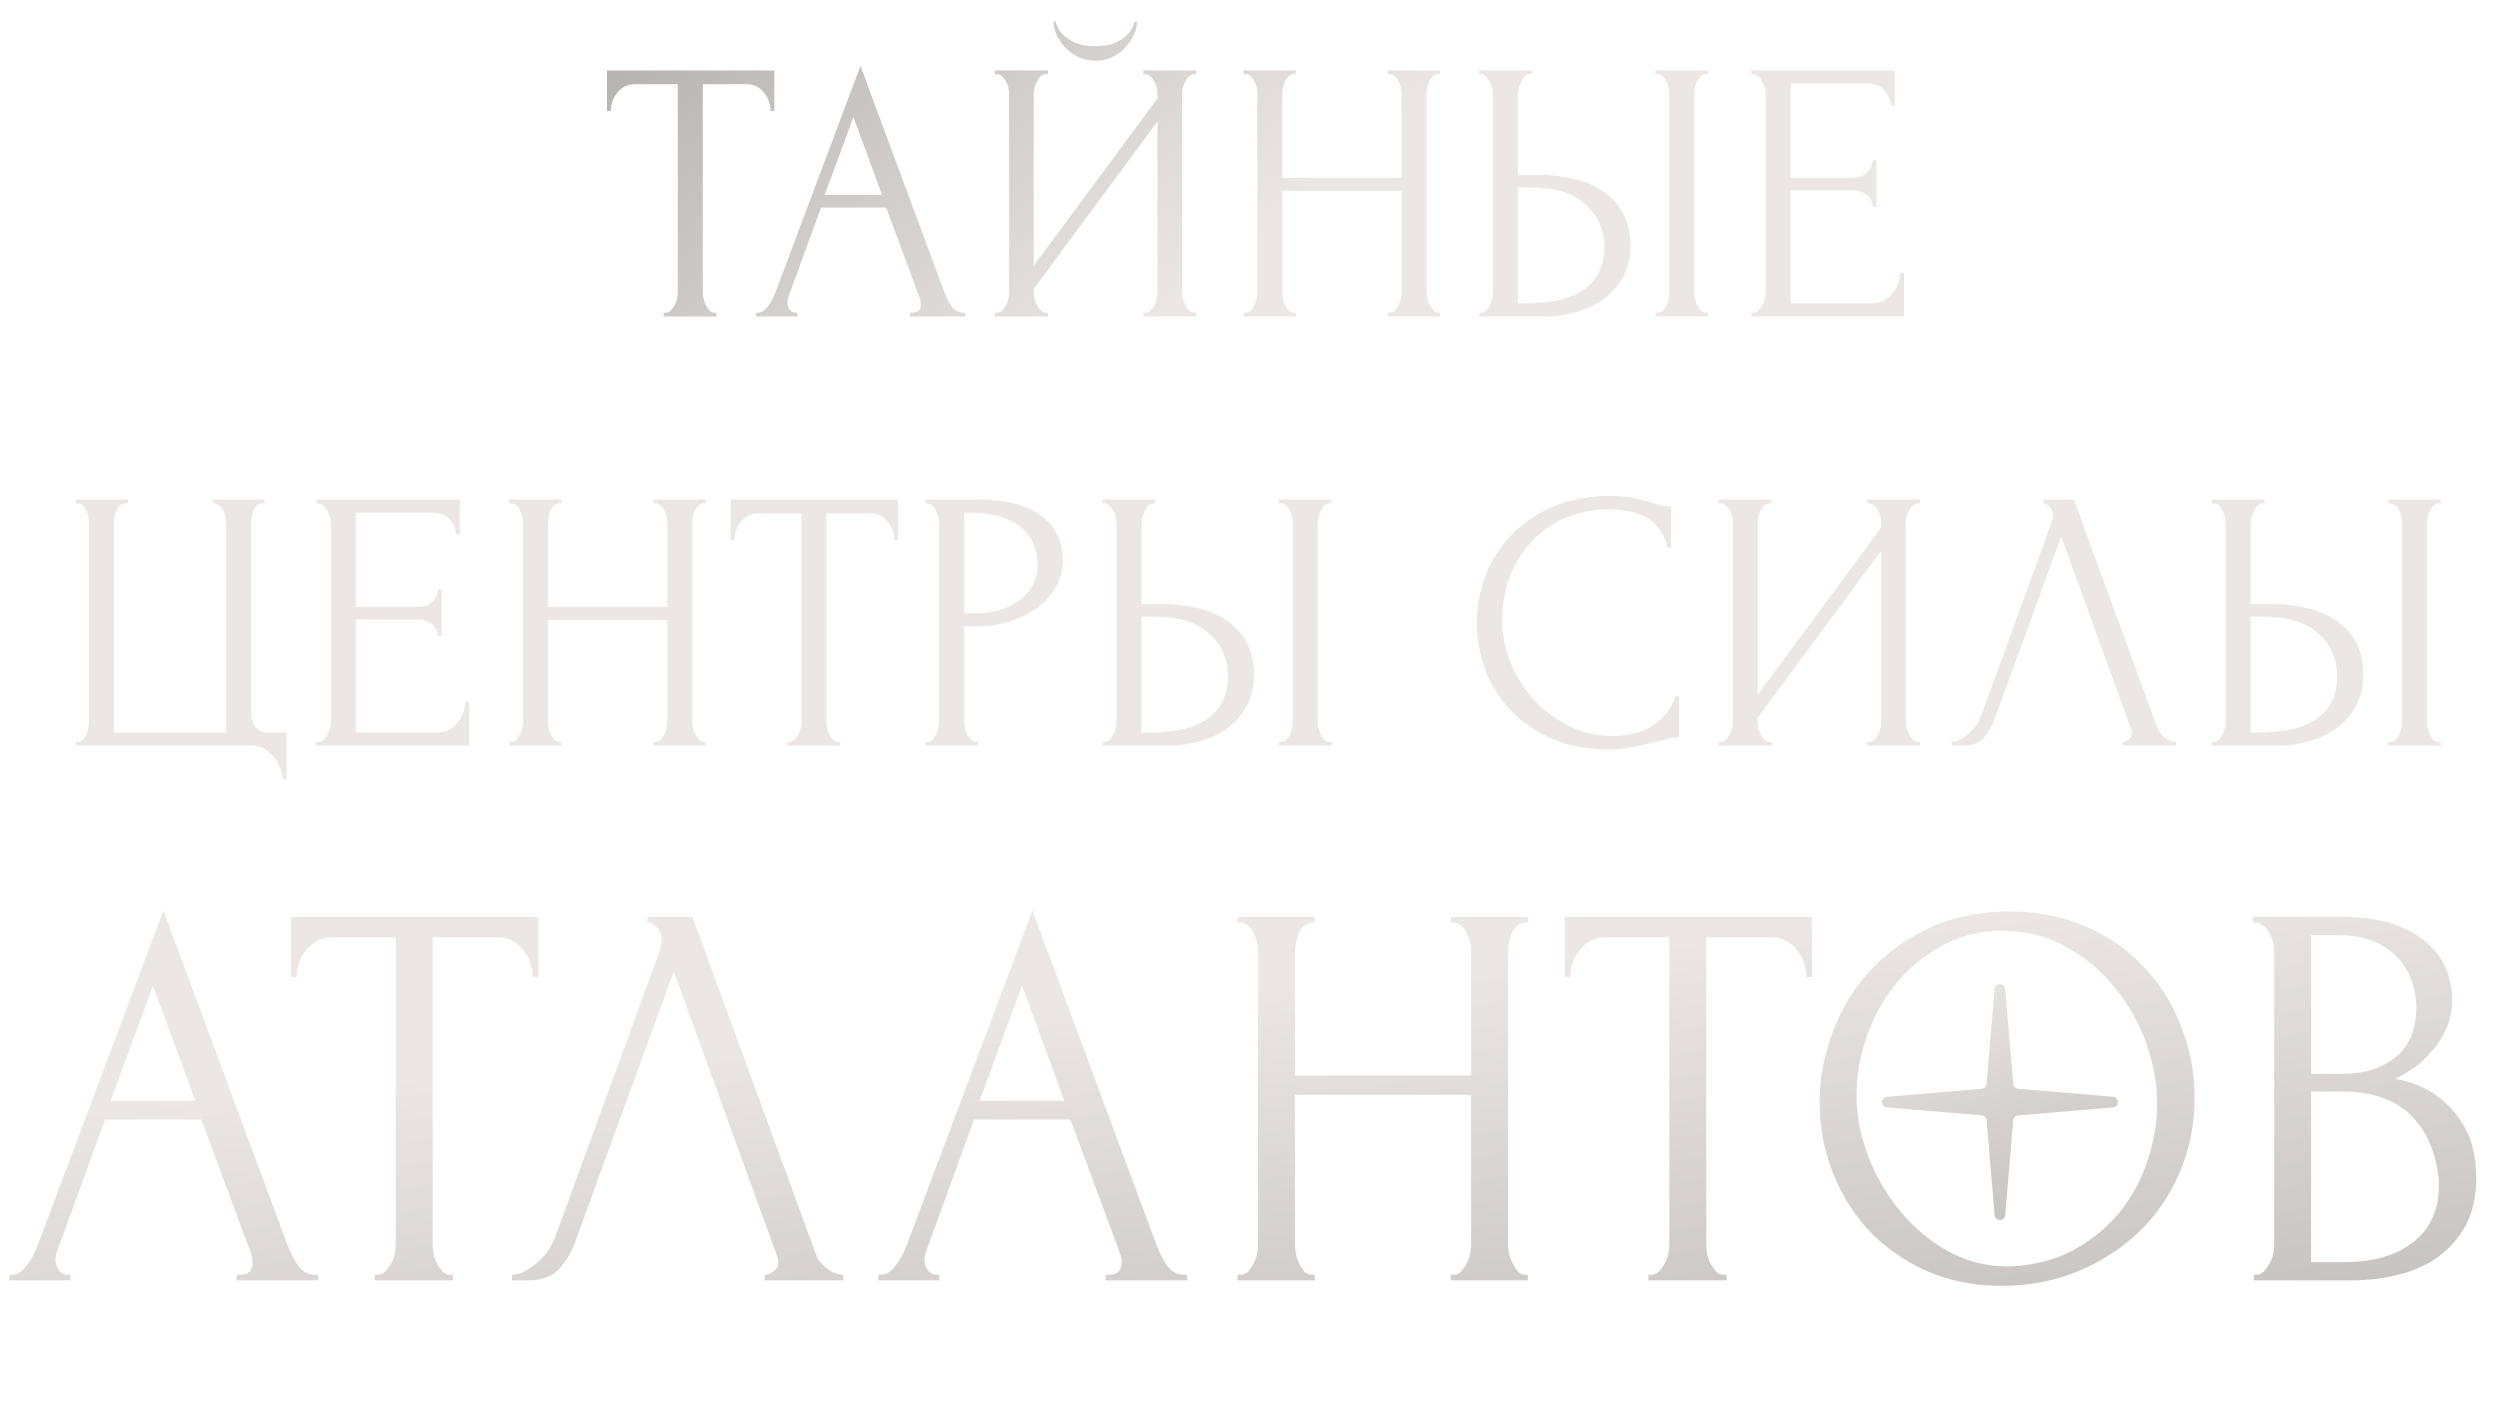 <?xml version="1.0" encoding="UTF-8"?> <svg xmlns="http://www.w3.org/2000/svg" width="395" height="225" viewBox="0 0 395 225" fill="none"> <path d="M112.926 49.411H113.22V50H104.857V49.411H105.152C105.466 49.411 105.741 49.293 105.976 49.058C106.212 48.822 106.408 48.547 106.565 48.233C106.762 47.919 106.899 47.585 106.977 47.232C107.056 46.839 107.095 46.486 107.095 46.172V13.308H100.263C99.635 13.308 99.085 13.446 98.614 13.72C98.143 13.995 97.751 14.349 97.436 14.78C97.122 15.173 96.887 15.625 96.73 16.135C96.573 16.606 96.494 17.077 96.494 17.549H95.905V11.129H122.349V17.549H121.76C121.76 17.077 121.682 16.606 121.525 16.135C121.368 15.625 121.132 15.173 120.818 14.78C120.504 14.349 120.111 13.995 119.64 13.72C119.169 13.446 118.619 13.308 117.991 13.308H111.041V46.172C111.041 46.486 111.081 46.839 111.159 47.232C111.238 47.585 111.355 47.919 111.512 48.233C111.709 48.547 111.905 48.822 112.101 49.058C112.337 49.293 112.612 49.411 112.926 49.411ZM143.787 49.411H144.082C145.024 49.411 145.495 48.979 145.495 48.115C145.495 47.801 145.436 47.468 145.318 47.114L140.018 32.803H129.711L124.587 46.879C124.469 47.193 124.411 47.487 124.411 47.762C124.411 48.272 124.548 48.685 124.823 48.999C125.098 49.274 125.392 49.411 125.706 49.411H126.001V50H119.463V49.411H119.758C120.268 49.411 120.759 49.117 121.23 48.528C121.741 47.899 122.153 47.173 122.467 46.349L135.954 10.422L149.147 45.995C149.421 46.78 149.794 47.546 150.266 48.292C150.776 49.038 151.424 49.411 152.209 49.411H152.504V50H143.787V49.411ZM130.3 30.8H139.37L134.835 18.491L130.3 30.8ZM179.645 3.414C179.645 4.081 179.488 4.768 179.174 5.475C178.86 6.182 178.408 6.849 177.819 7.477C177.27 8.106 176.583 8.616 175.758 9.009C174.973 9.401 174.089 9.598 173.108 9.598C172.166 9.598 171.282 9.421 170.458 9.068C169.672 8.675 168.985 8.184 168.396 7.595C167.807 7.006 167.336 6.339 166.983 5.593C166.629 4.847 166.453 4.12 166.453 3.414H166.806C166.845 3.649 166.963 3.983 167.159 4.415C167.395 4.847 167.748 5.279 168.22 5.711C168.691 6.143 169.319 6.516 170.104 6.83C170.889 7.144 171.871 7.301 173.049 7.301C174.266 7.301 175.248 7.144 175.994 6.83C176.779 6.516 177.407 6.143 177.878 5.711C178.35 5.279 178.683 4.847 178.88 4.415C179.076 3.983 179.213 3.649 179.292 3.414H179.645ZM180.646 49.411H180.941C181.255 49.411 181.53 49.313 181.765 49.117C182.001 48.881 182.197 48.606 182.354 48.292C182.551 47.939 182.688 47.585 182.767 47.232C182.845 46.839 182.884 46.486 182.884 46.172V19.198L163.331 45.642V46.172C163.331 46.486 163.37 46.839 163.449 47.232C163.567 47.585 163.704 47.919 163.861 48.233C164.018 48.547 164.215 48.822 164.45 49.058C164.686 49.293 164.961 49.411 165.275 49.411H165.569V50H157.206V49.411H157.501C157.815 49.411 158.09 49.313 158.325 49.117C158.561 48.881 158.757 48.606 158.914 48.292C159.11 47.939 159.248 47.585 159.326 47.232C159.405 46.839 159.444 46.486 159.444 46.172V14.78C159.444 14.506 159.405 14.192 159.326 13.838C159.248 13.485 159.11 13.151 158.914 12.837C158.757 12.523 158.561 12.268 158.325 12.071C158.09 11.836 157.815 11.718 157.501 11.718H157.206V11.129H165.569V11.718H165.098C164.823 11.757 164.568 11.895 164.332 12.13C164.136 12.366 163.959 12.641 163.802 12.955C163.645 13.23 163.528 13.544 163.449 13.897C163.37 14.211 163.331 14.506 163.331 14.78V41.99L182.884 15.546V14.78C182.884 14.506 182.845 14.192 182.767 13.838C182.688 13.485 182.551 13.151 182.354 12.837C182.197 12.523 182.001 12.268 181.765 12.071C181.53 11.836 181.255 11.718 180.941 11.718H180.646V11.129H189.01V11.718H188.715C188.401 11.718 188.126 11.836 187.891 12.071C187.655 12.268 187.459 12.523 187.302 12.837C187.145 13.151 187.007 13.485 186.889 13.838C186.811 14.192 186.772 14.506 186.772 14.78V46.172C186.772 46.486 186.811 46.82 186.889 47.173C187.007 47.526 187.145 47.88 187.302 48.233C187.459 48.547 187.655 48.822 187.891 49.058C188.126 49.293 188.401 49.411 188.715 49.411H189.01V50H180.646V49.411ZM219.268 49.411H219.563C219.837 49.411 220.093 49.313 220.328 49.117C220.564 48.881 220.76 48.606 220.917 48.292C221.113 47.939 221.251 47.585 221.329 47.232C221.408 46.839 221.447 46.486 221.447 46.172V30.152H202.601V46.172C202.601 46.486 202.64 46.839 202.718 47.232C202.797 47.585 202.915 47.919 203.072 48.233C203.229 48.547 203.406 48.822 203.602 49.058C203.837 49.293 204.112 49.411 204.426 49.411H204.721V50H196.476V49.411H196.77C197.045 49.411 197.3 49.313 197.536 49.117C197.771 48.881 197.968 48.606 198.125 48.292C198.321 47.939 198.458 47.585 198.537 47.232C198.615 46.839 198.655 46.486 198.655 46.172V14.78C198.655 14.506 198.615 14.192 198.537 13.838C198.458 13.485 198.341 13.151 198.184 12.837C198.026 12.523 197.83 12.268 197.595 12.071C197.359 11.836 197.084 11.718 196.77 11.718H196.476V11.129H204.721V11.718H204.426C204.112 11.718 203.837 11.836 203.602 12.071C203.366 12.268 203.17 12.523 203.013 12.837C202.895 13.151 202.797 13.485 202.718 13.838C202.64 14.192 202.601 14.506 202.601 14.78V28.091H221.447V14.78C221.447 14.506 221.408 14.192 221.329 13.838C221.251 13.485 221.133 13.151 220.976 12.837C220.819 12.523 220.623 12.268 220.387 12.071C220.152 11.836 219.877 11.718 219.563 11.718H219.268V11.129H227.513V11.718H227.219C226.905 11.718 226.63 11.836 226.394 12.071C226.159 12.268 225.963 12.523 225.805 12.837C225.688 13.151 225.59 13.485 225.511 13.838C225.432 14.192 225.393 14.506 225.393 14.78V46.172C225.393 46.486 225.432 46.839 225.511 47.232C225.629 47.585 225.766 47.919 225.923 48.233C226.08 48.547 226.257 48.822 226.453 49.058C226.689 49.293 226.944 49.411 227.219 49.411H227.513V50H219.268V49.411ZM233.702 49.411H233.996C234.271 49.411 234.526 49.313 234.762 49.117C234.997 48.881 235.194 48.606 235.351 48.292C235.508 47.978 235.626 47.644 235.704 47.291C235.822 46.937 235.881 46.623 235.881 46.349V14.957C235.881 14.682 235.841 14.349 235.763 13.956C235.684 13.563 235.547 13.21 235.351 12.896C235.194 12.582 234.997 12.307 234.762 12.071C234.526 11.836 234.271 11.718 233.996 11.718H233.702V11.129H242.006V11.718H241.594C241.044 11.796 240.612 12.228 240.298 13.014C239.984 13.76 239.827 14.408 239.827 14.957V27.62H243.125C244.931 27.62 246.698 27.816 248.425 28.209C250.192 28.562 251.743 29.19 253.078 30.093C254.452 30.957 255.552 32.115 256.376 33.568C257.201 34.982 257.613 36.748 257.613 38.869C257.613 40.596 257.26 42.147 256.553 43.522C255.846 44.896 254.884 46.074 253.667 47.055C252.45 47.998 250.997 48.724 249.309 49.234C247.66 49.745 245.873 50 243.949 50H233.702V49.411ZM240.71 47.939C245.265 47.939 248.524 47.153 250.487 45.583C252.489 44.012 253.49 41.853 253.49 39.104C253.49 36.317 252.489 34.039 250.487 32.273C248.524 30.506 245.618 29.622 241.77 29.622H239.827V47.939H240.71ZM261.559 11.129H269.863V11.718H269.392C269.117 11.757 268.862 11.895 268.627 12.13C268.43 12.366 268.254 12.641 268.097 12.955C267.979 13.23 267.881 13.544 267.802 13.897C267.724 14.211 267.684 14.506 267.684 14.78V46.172C267.684 46.486 267.724 46.82 267.802 47.173C267.881 47.526 267.998 47.88 268.155 48.233C268.312 48.547 268.489 48.822 268.686 49.058C268.921 49.254 269.176 49.372 269.451 49.411H269.863V50H261.559V49.411H261.854C262.168 49.411 262.443 49.313 262.678 49.117C262.914 48.881 263.11 48.606 263.267 48.292C263.424 47.939 263.542 47.585 263.62 47.232C263.699 46.839 263.738 46.486 263.738 46.172V14.78C263.738 14.506 263.699 14.192 263.62 13.838C263.542 13.485 263.424 13.151 263.267 12.837C263.11 12.523 262.914 12.268 262.678 12.071C262.443 11.836 262.168 11.718 261.854 11.718H261.559V11.129ZM276.69 49.411H276.985C277.299 49.411 277.574 49.313 277.809 49.117C278.045 48.881 278.241 48.606 278.398 48.292C278.595 47.978 278.732 47.644 278.81 47.291C278.928 46.937 278.987 46.604 278.987 46.29V14.78C278.987 14.506 278.928 14.192 278.81 13.838C278.732 13.485 278.595 13.151 278.398 12.837C278.241 12.523 278.045 12.268 277.809 12.071C277.574 11.836 277.299 11.718 276.985 11.718H276.69V11.129H299.365V16.606H298.776C298.697 15.703 298.344 14.918 297.716 14.251C297.088 13.544 296.106 13.19 294.771 13.19H282.933V28.091H292.71C293.613 28.091 294.359 27.816 294.948 27.266C295.576 26.717 295.89 26.069 295.89 25.323H296.479V32.685H295.89C295.89 31.978 295.596 31.369 295.007 30.859C294.418 30.349 293.652 30.093 292.71 30.093H282.933V47.939H295.831C296.577 47.939 297.225 47.762 297.775 47.409C298.324 47.055 298.776 46.643 299.129 46.172C299.522 45.661 299.797 45.131 299.954 44.582C300.15 43.993 300.248 43.502 300.248 43.109H300.837V50H276.69V49.411Z" fill="url(#paint0_linear_616_326)"></path> <path d="M11.941 117.22H12.236C12.589 117.22 12.883 117.102 13.119 116.867C13.355 116.631 13.531 116.356 13.649 116.042C13.806 115.728 13.904 115.394 13.944 115.041C14.022 114.648 14.061 114.295 14.061 113.981V82.766C14.061 82.491 14.022 82.158 13.944 81.765C13.904 81.372 13.806 81.019 13.649 80.705C13.531 80.391 13.355 80.116 13.119 79.88C12.883 79.645 12.589 79.527 12.236 79.527H11.941V78.938H20.245V79.527H19.657C19.342 79.566 19.067 79.704 18.832 79.939C18.636 80.175 18.479 80.45 18.361 80.764C18.243 81.078 18.145 81.431 18.066 81.824C18.027 82.177 18.007 82.491 18.007 82.766V115.748H35.735V82.766C35.735 82.491 35.696 82.177 35.617 81.824C35.578 81.431 35.48 81.078 35.323 80.764C35.205 80.45 35.028 80.175 34.793 79.939C34.557 79.704 34.282 79.566 33.968 79.527H33.615V78.938H41.801V79.527H41.271C40.957 79.566 40.702 79.704 40.505 79.939C40.309 80.175 40.152 80.45 40.034 80.764C39.916 81.078 39.818 81.431 39.74 81.824C39.7 82.177 39.681 82.491 39.681 82.766V112.567C39.681 113.353 39.877 114.079 40.27 114.747C40.702 115.414 41.389 115.748 42.331 115.748H45.276V123.11H44.687C44.648 122.599 44.51 122.03 44.275 121.402C44.078 120.813 43.764 120.243 43.332 119.694C42.94 119.183 42.429 118.732 41.801 118.339C41.212 117.986 40.505 117.809 39.681 117.809H11.941V117.22ZM49.988 117.22H50.282C50.596 117.22 50.871 117.122 51.107 116.926C51.342 116.69 51.538 116.415 51.696 116.101C51.892 115.787 52.029 115.453 52.108 115.1C52.226 114.747 52.285 114.413 52.285 114.099V82.59C52.285 82.315 52.226 82.001 52.108 81.647C52.029 81.294 51.892 80.96 51.696 80.646C51.538 80.332 51.342 80.077 51.107 79.88C50.871 79.645 50.596 79.527 50.282 79.527H49.988V78.938H72.662V84.415H72.073C71.995 83.512 71.641 82.727 71.013 82.059C70.385 81.353 69.403 80.999 68.069 80.999H56.23V95.9H66.007C66.91 95.9 67.656 95.625 68.245 95.075C68.873 94.526 69.188 93.878 69.188 93.132H69.776V100.494H69.188C69.188 99.787 68.893 99.178 68.304 98.668C67.715 98.158 66.95 97.902 66.007 97.902H56.23V115.748H69.129C69.875 115.748 70.522 115.571 71.072 115.218C71.622 114.864 72.073 114.452 72.427 113.981C72.819 113.47 73.094 112.94 73.251 112.391C73.448 111.802 73.546 111.311 73.546 110.918H74.135V117.809H49.988V117.22ZM103.25 117.22H103.544C103.819 117.22 104.074 117.122 104.31 116.926C104.546 116.69 104.742 116.415 104.899 116.101C105.095 115.748 105.233 115.394 105.311 115.041C105.39 114.648 105.429 114.295 105.429 113.981V97.961H86.582V113.981C86.582 114.295 86.622 114.648 86.7 115.041C86.779 115.394 86.897 115.728 87.054 116.042C87.211 116.356 87.387 116.631 87.584 116.867C87.819 117.102 88.094 117.22 88.408 117.22H88.703V117.809H80.457V117.22H80.752C81.027 117.22 81.282 117.122 81.517 116.926C81.753 116.69 81.949 116.415 82.106 116.101C82.303 115.748 82.44 115.394 82.519 115.041C82.597 114.648 82.636 114.295 82.636 113.981V82.59C82.636 82.315 82.597 82.001 82.519 81.647C82.44 81.294 82.322 80.96 82.165 80.646C82.008 80.332 81.812 80.077 81.576 79.88C81.341 79.645 81.066 79.527 80.752 79.527H80.457V78.938H88.703V79.527H88.408C88.094 79.527 87.819 79.645 87.584 79.88C87.348 80.077 87.152 80.332 86.995 80.646C86.877 80.96 86.779 81.294 86.7 81.647C86.622 82.001 86.582 82.315 86.582 82.59V95.9H105.429V82.59C105.429 82.315 105.39 82.001 105.311 81.647C105.233 81.294 105.115 80.96 104.958 80.646C104.801 80.332 104.604 80.077 104.369 79.88C104.133 79.645 103.858 79.527 103.544 79.527H103.25V78.938H111.495V79.527H111.201C110.887 79.527 110.612 79.645 110.376 79.88C110.141 80.077 109.944 80.332 109.787 80.646C109.669 80.96 109.571 81.294 109.493 81.647C109.414 82.001 109.375 82.315 109.375 82.59V113.981C109.375 114.295 109.414 114.648 109.493 115.041C109.611 115.394 109.748 115.728 109.905 116.042C110.062 116.356 110.239 116.631 110.435 116.867C110.671 117.102 110.926 117.22 111.201 117.22H111.495V117.809H103.25V117.22ZM132.466 117.22H132.761V117.809H124.397V117.22H124.692C125.006 117.22 125.281 117.102 125.516 116.867C125.752 116.631 125.948 116.356 126.105 116.042C126.302 115.728 126.439 115.394 126.518 115.041C126.596 114.648 126.635 114.295 126.635 113.981V81.117H119.804C119.175 81.117 118.626 81.255 118.154 81.529C117.683 81.804 117.291 82.158 116.977 82.59C116.662 82.982 116.427 83.434 116.27 83.944C116.113 84.415 116.034 84.886 116.034 85.358H115.445V78.938H141.889V85.358H141.3C141.3 84.886 141.222 84.415 141.065 83.944C140.908 83.434 140.672 82.982 140.358 82.59C140.044 82.158 139.651 81.804 139.18 81.529C138.709 81.255 138.159 81.117 137.531 81.117H130.581V113.981C130.581 114.295 130.621 114.648 130.699 115.041C130.778 115.394 130.896 115.728 131.053 116.042C131.249 116.356 131.445 116.631 131.642 116.867C131.877 117.102 132.152 117.22 132.466 117.22ZM146.234 78.938H154.597C158.956 78.938 162.254 79.782 164.492 81.471C166.769 83.12 167.908 85.475 167.908 88.538C167.908 90.187 167.515 91.659 166.73 92.955C165.945 94.251 164.904 95.35 163.608 96.253C162.352 97.117 160.919 97.785 159.309 98.256C157.739 98.727 156.168 98.963 154.597 98.963H152.359V113.981C152.359 114.295 152.399 114.648 152.477 115.041C152.556 115.394 152.674 115.728 152.831 116.042C153.027 116.356 153.223 116.631 153.42 116.867C153.655 117.102 153.93 117.22 154.244 117.22H154.539V117.809H146.234V117.22H146.529C146.804 117.22 147.059 117.102 147.294 116.867C147.53 116.631 147.726 116.356 147.883 116.042C148.04 115.728 148.158 115.394 148.237 115.041C148.315 114.648 148.355 114.295 148.355 113.981V82.59C148.355 82.04 148.197 81.412 147.883 80.705C147.569 79.998 147.118 79.606 146.529 79.527H146.234V78.938ZM152.359 80.999V96.901H154.126C155.697 96.901 157.091 96.685 158.308 96.253C159.564 95.821 160.605 95.252 161.429 94.545C162.254 93.839 162.882 93.034 163.314 92.131C163.746 91.228 163.962 90.305 163.962 89.363C163.962 88.224 163.765 87.164 163.373 86.182C163.019 85.161 162.411 84.278 161.547 83.532C160.723 82.747 159.623 82.138 158.249 81.706C156.875 81.235 155.186 80.999 153.184 80.999H152.359ZM174.218 117.22H174.513C174.788 117.22 175.043 117.122 175.278 116.926C175.514 116.69 175.71 116.415 175.867 116.101C176.024 115.787 176.142 115.453 176.221 115.1C176.339 114.747 176.397 114.432 176.397 114.158V82.766C176.397 82.491 176.358 82.158 176.28 81.765C176.201 81.372 176.064 81.019 175.867 80.705C175.71 80.391 175.514 80.116 175.278 79.88C175.043 79.645 174.788 79.527 174.513 79.527H174.218V78.938H182.523V79.527H182.11C181.561 79.606 181.129 80.037 180.815 80.823C180.501 81.569 180.343 82.217 180.343 82.766V95.429H183.642C185.448 95.429 187.215 95.625 188.942 96.018C190.709 96.371 192.26 96.999 193.595 97.902C194.969 98.766 196.069 99.924 196.893 101.377C197.718 102.791 198.13 104.558 198.13 106.678C198.13 108.405 197.777 109.956 197.07 111.331C196.363 112.705 195.401 113.883 194.184 114.864C192.967 115.807 191.514 116.533 189.826 117.043C188.177 117.554 186.39 117.809 184.466 117.809H174.218V117.22ZM181.227 115.748C185.781 115.748 189.04 114.962 191.004 113.392C193.006 111.821 194.007 109.662 194.007 106.913C194.007 104.126 193.006 101.848 191.004 100.082C189.04 98.315 186.135 97.431 182.287 97.431H180.343V115.748H181.227ZM202.076 78.938H210.38V79.527H209.909C209.634 79.566 209.379 79.704 209.143 79.939C208.947 80.175 208.77 80.45 208.613 80.764C208.496 81.039 208.397 81.353 208.319 81.706C208.24 82.02 208.201 82.315 208.201 82.59V113.981C208.201 114.295 208.24 114.629 208.319 114.982C208.397 115.335 208.515 115.689 208.672 116.042C208.829 116.356 209.006 116.631 209.202 116.867C209.438 117.063 209.693 117.181 209.968 117.22H210.38V117.809H202.076V117.22H202.37C202.684 117.22 202.959 117.122 203.195 116.926C203.431 116.69 203.627 116.415 203.784 116.101C203.941 115.748 204.059 115.394 204.137 115.041C204.216 114.648 204.255 114.295 204.255 113.981V82.59C204.255 82.315 204.216 82.001 204.137 81.647C204.059 81.294 203.941 80.96 203.784 80.646C203.627 80.332 203.431 80.077 203.195 79.88C202.959 79.645 202.684 79.527 202.37 79.527H202.076V78.938ZM254.415 80.469C251.51 80.469 248.977 80.999 246.818 82.059C244.697 83.08 242.93 84.435 241.517 86.123C240.103 87.772 239.043 89.637 238.337 91.718C237.669 93.799 237.335 95.861 237.335 97.902C237.335 100.219 237.787 102.496 238.69 104.734C239.593 106.933 240.83 108.896 242.4 110.624C244.01 112.312 245.875 113.686 247.995 114.747C250.116 115.767 252.413 116.278 254.886 116.278C255.593 116.278 256.418 116.199 257.36 116.042C258.341 115.885 259.303 115.591 260.246 115.159C261.188 114.688 262.052 114.04 262.837 113.215C263.662 112.391 264.29 111.311 264.722 109.976H265.311V116.513C264.722 116.513 264.094 116.592 263.426 116.749C262.798 116.906 262.091 117.083 261.306 117.279C260.285 117.554 259.146 117.809 257.89 118.045C256.673 118.28 255.377 118.398 254.003 118.398C250.587 118.398 247.583 117.809 244.992 116.631C242.4 115.453 240.241 113.922 238.513 112.037C236.786 110.153 235.49 108.032 234.626 105.677C233.762 103.282 233.331 100.867 233.331 98.433C233.331 95.998 233.762 93.583 234.626 91.188C235.49 88.793 236.805 86.653 238.572 84.769C240.339 82.845 242.557 81.294 245.227 80.116C247.897 78.938 251.038 78.349 254.651 78.349C255.946 78.349 257.105 78.467 258.126 78.703C259.186 78.938 260.128 79.174 260.952 79.409C261.541 79.606 262.072 79.763 262.543 79.88C263.053 79.959 263.544 79.998 264.015 79.998V86.536H263.426C263.191 85.318 262.759 84.317 262.13 83.532C261.502 82.707 260.756 82.079 259.892 81.647C259.068 81.215 258.165 80.921 257.183 80.764C256.241 80.567 255.318 80.469 254.415 80.469ZM294.997 117.22H295.291C295.605 117.22 295.88 117.122 296.116 116.926C296.351 116.69 296.548 116.415 296.705 116.101C296.901 115.748 297.039 115.394 297.117 115.041C297.196 114.648 297.235 114.295 297.235 113.981V87.007L277.682 113.451V113.981C277.682 114.295 277.721 114.648 277.799 115.041C277.917 115.394 278.055 115.728 278.212 116.042C278.369 116.356 278.565 116.631 278.801 116.867C279.036 117.102 279.311 117.22 279.625 117.22H279.92V117.809H271.556V117.22H271.851C272.165 117.22 272.44 117.122 272.675 116.926C272.911 116.69 273.107 116.415 273.264 116.101C273.461 115.748 273.598 115.394 273.677 115.041C273.755 114.648 273.794 114.295 273.794 113.981V82.59C273.794 82.315 273.755 82.001 273.677 81.647C273.598 81.294 273.461 80.96 273.264 80.646C273.107 80.332 272.911 80.077 272.675 79.88C272.44 79.645 272.165 79.527 271.851 79.527H271.556V78.938H279.92V79.527H279.448C279.174 79.566 278.918 79.704 278.683 79.939C278.486 80.175 278.31 80.45 278.153 80.764C277.996 81.039 277.878 81.353 277.799 81.706C277.721 82.02 277.682 82.315 277.682 82.59V109.799L297.235 83.355V82.59C297.235 82.315 297.196 82.001 297.117 81.647C297.039 81.294 296.901 80.96 296.705 80.646C296.548 80.332 296.351 80.077 296.116 79.88C295.88 79.645 295.605 79.527 295.291 79.527H294.997V78.938H303.36V79.527H303.065C302.751 79.527 302.477 79.645 302.241 79.88C302.005 80.077 301.809 80.332 301.652 80.646C301.495 80.96 301.358 81.294 301.24 81.647C301.161 82.001 301.122 82.315 301.122 82.59V113.981C301.122 114.295 301.161 114.629 301.24 114.982C301.358 115.335 301.495 115.689 301.652 116.042C301.809 116.356 302.005 116.631 302.241 116.867C302.477 117.102 302.751 117.22 303.065 117.22H303.36V117.809H294.997V117.22ZM315.125 113.686C314.772 114.707 314.222 115.65 313.476 116.513C312.73 117.377 311.631 117.809 310.178 117.809H308.352V117.22C308.588 117.22 308.902 117.161 309.295 117.043C309.687 116.886 310.1 116.651 310.531 116.337C310.963 116.023 311.395 115.63 311.827 115.159C312.259 114.648 312.632 114.02 312.946 113.274L324.077 82.766C324.274 82.177 324.372 81.726 324.372 81.412C324.372 80.823 324.195 80.371 323.842 80.057C323.528 79.704 323.194 79.527 322.841 79.527V78.938H327.67L340.863 114.982C341.059 115.532 341.432 116.042 341.982 116.513C342.531 116.945 343.14 117.181 343.807 117.22V117.809H335.385V117.22C335.699 117.22 336.014 117.102 336.328 116.867C336.681 116.592 336.858 116.239 336.858 115.807C336.858 115.689 336.818 115.512 336.74 115.277L325.668 84.769L315.125 113.686ZM349.49 117.22H349.784C350.059 117.22 350.314 117.122 350.55 116.926C350.786 116.69 350.982 116.415 351.139 116.101C351.296 115.787 351.414 115.453 351.492 115.1C351.61 114.747 351.669 114.432 351.669 114.158V82.766C351.669 82.491 351.63 82.158 351.551 81.765C351.473 81.372 351.335 81.019 351.139 80.705C350.982 80.391 350.786 80.116 350.55 79.88C350.314 79.645 350.059 79.527 349.784 79.527H349.49V78.938H357.794V79.527H357.382C356.832 79.606 356.4 80.037 356.086 80.823C355.772 81.569 355.615 82.217 355.615 82.766V95.429H358.913C360.719 95.429 362.486 95.625 364.214 96.018C365.981 96.371 367.531 96.999 368.866 97.902C370.241 98.766 371.34 99.924 372.165 101.377C372.989 102.791 373.401 104.558 373.401 106.678C373.401 108.405 373.048 109.956 372.341 111.331C371.635 112.705 370.673 113.883 369.455 114.864C368.238 115.807 366.785 116.533 365.097 117.043C363.448 117.554 361.662 117.809 359.738 117.809H349.49V117.22ZM356.498 115.748C361.053 115.748 364.312 114.962 366.275 113.392C368.277 111.821 369.279 109.662 369.279 106.913C369.279 104.126 368.277 101.848 366.275 100.082C364.312 98.315 361.406 97.431 357.559 97.431H355.615V115.748H356.498ZM377.347 78.938H385.652V79.527H385.18C384.906 79.566 384.65 79.704 384.415 79.939C384.219 80.175 384.042 80.45 383.885 80.764C383.767 81.039 383.669 81.353 383.59 81.706C383.512 82.02 383.473 82.315 383.473 82.59V113.981C383.473 114.295 383.512 114.629 383.59 114.982C383.669 115.335 383.787 115.689 383.944 116.042C384.101 116.356 384.277 116.631 384.474 116.867C384.709 117.063 384.965 117.181 385.239 117.22H385.652V117.809H377.347V117.22H377.642C377.956 117.22 378.231 117.122 378.466 116.926C378.702 116.69 378.898 116.415 379.055 116.101C379.212 115.748 379.33 115.394 379.409 115.041C379.487 114.648 379.527 114.295 379.527 113.981V82.59C379.527 82.315 379.487 82.001 379.409 81.647C379.33 81.294 379.212 80.96 379.055 80.646C378.898 80.332 378.702 80.077 378.466 79.88C378.231 79.645 377.956 79.527 377.642 79.527H377.347V78.938Z" fill="#ECE7E4"></path> <path d="M37.389 201.42H37.824C39.215 201.42 39.911 200.782 39.911 199.506C39.911 199.042 39.824 198.549 39.65 198.028L31.822 176.891H16.6L9.033 197.68C8.859 198.144 8.772 198.578 8.772 198.984C8.772 199.738 8.975 200.347 9.381 200.811C9.787 201.217 10.222 201.42 10.685 201.42H11.12V202.29H1.466V201.42H1.9C2.654 201.42 3.379 200.985 4.075 200.115C4.829 199.187 5.438 198.115 5.902 196.897L25.82 143.838L45.304 196.375C45.71 197.535 46.261 198.665 46.957 199.767C47.711 200.869 48.667 201.42 49.827 201.42H50.262V202.29H37.389V201.42ZM17.47 173.934H30.865L24.168 155.755L17.47 173.934ZM71.144 201.42H71.579V202.29H59.227V201.42H59.662C60.126 201.42 60.532 201.246 60.88 200.898C61.228 200.55 61.518 200.144 61.75 199.68C62.04 199.216 62.243 198.723 62.358 198.202C62.474 197.622 62.532 197.1 62.532 196.636V148.1H52.443C51.515 148.1 50.703 148.303 50.007 148.709C49.311 149.115 48.731 149.637 48.268 150.275C47.804 150.855 47.456 151.522 47.224 152.275C46.992 152.971 46.876 153.667 46.876 154.363H46.006V144.882H85.061V154.363H84.191C84.191 153.667 84.075 152.971 83.843 152.275C83.611 151.522 83.263 150.855 82.799 150.275C82.335 149.637 81.755 149.115 81.059 148.709C80.364 148.303 79.552 148.1 78.624 148.1H68.36V196.636C68.36 197.1 68.418 197.622 68.534 198.202C68.65 198.723 68.824 199.216 69.056 199.68C69.346 200.144 69.636 200.55 69.926 200.898C70.274 201.246 70.68 201.42 71.144 201.42ZM90.888 196.201C90.367 197.709 89.555 199.1 88.453 200.376C87.351 201.652 85.728 202.29 83.582 202.29H80.886V201.42C81.234 201.42 81.697 201.333 82.277 201.159C82.857 200.927 83.466 200.579 84.104 200.115C84.742 199.651 85.38 199.071 86.017 198.376C86.655 197.622 87.206 196.694 87.67 195.592L104.11 150.536C104.4 149.666 104.544 148.999 104.544 148.535C104.544 147.665 104.284 146.999 103.762 146.535C103.298 146.013 102.805 145.752 102.283 145.752V144.882H109.415L128.899 198.115C129.189 198.926 129.74 199.68 130.552 200.376C131.364 201.014 132.263 201.362 133.248 201.42V202.29H120.81V201.42C121.274 201.42 121.738 201.246 122.202 200.898C122.724 200.492 122.985 199.97 122.985 199.332C122.985 199.158 122.927 198.897 122.811 198.549L106.458 153.493L90.888 196.201ZM174.694 201.42H175.128C176.52 201.42 177.216 200.782 177.216 199.506C177.216 199.042 177.129 198.549 176.955 198.028L169.127 176.891H153.905L146.338 197.68C146.164 198.144 146.077 198.578 146.077 198.984C146.077 199.738 146.28 200.347 146.686 200.811C147.091 201.217 147.526 201.42 147.99 201.42H148.425V202.29H138.77V201.42H139.205C139.959 201.42 140.684 200.985 141.38 200.115C142.134 199.187 142.742 198.115 143.206 196.897L163.125 143.838L182.609 196.375C183.015 197.535 183.566 198.665 184.262 199.767C185.015 200.869 185.972 201.42 187.132 201.42H187.567V202.29H174.694V201.42ZM154.775 173.934H168.17L161.472 155.755L154.775 173.934ZM229.217 201.42H229.652C230.058 201.42 230.435 201.275 230.783 200.985C231.131 200.637 231.421 200.231 231.653 199.767C231.943 199.245 232.146 198.723 232.262 198.202C232.378 197.622 232.436 197.1 232.436 196.636V172.977H204.602V196.636C204.602 197.1 204.66 197.622 204.776 198.202C204.891 198.723 205.065 199.216 205.297 199.68C205.529 200.144 205.79 200.55 206.08 200.898C206.428 201.246 206.834 201.42 207.298 201.42H207.733V202.29H195.555V201.42H195.99C196.396 201.42 196.773 201.275 197.121 200.985C197.469 200.637 197.759 200.231 197.991 199.767C198.281 199.245 198.484 198.723 198.6 198.202C198.716 197.622 198.774 197.1 198.774 196.636V150.275C198.774 149.869 198.716 149.405 198.6 148.883C198.484 148.361 198.31 147.868 198.078 147.404C197.846 146.941 197.556 146.564 197.208 146.274C196.86 145.926 196.454 145.752 195.99 145.752H195.555V144.882H207.733V145.752H207.298C206.834 145.752 206.428 145.926 206.08 146.274C205.732 146.564 205.442 146.941 205.21 147.404C205.036 147.868 204.891 148.361 204.776 148.883C204.66 149.405 204.602 149.869 204.602 150.275V169.933H232.436V150.275C232.436 149.869 232.378 149.405 232.262 148.883C232.146 148.361 231.972 147.868 231.74 147.404C231.508 146.941 231.218 146.564 230.87 146.274C230.522 145.926 230.116 145.752 229.652 145.752H229.217V144.882H241.395V145.752H240.96C240.496 145.752 240.09 145.926 239.742 146.274C239.394 146.564 239.104 146.941 238.872 147.404C238.698 147.868 238.553 148.361 238.437 148.883C238.321 149.405 238.263 149.869 238.263 150.275V196.636C238.263 197.1 238.321 197.622 238.437 198.202C238.611 198.723 238.814 199.216 239.046 199.68C239.278 200.144 239.539 200.55 239.829 200.898C240.177 201.246 240.554 201.42 240.96 201.42H241.395V202.29H229.217V201.42ZM272.366 201.42H272.801V202.29H260.45V201.42H260.885C261.348 201.42 261.754 201.246 262.102 200.898C262.45 200.55 262.74 200.144 262.972 199.68C263.262 199.216 263.465 198.723 263.581 198.202C263.697 197.622 263.755 197.1 263.755 196.636V148.1H253.665C252.737 148.1 251.926 148.303 251.23 148.709C250.534 149.115 249.954 149.637 249.49 150.275C249.026 150.855 248.678 151.522 248.446 152.275C248.214 152.971 248.098 153.667 248.098 154.363H247.229V144.882H286.283V154.363H285.413C285.413 153.667 285.297 152.971 285.065 152.275C284.833 151.522 284.486 150.855 284.022 150.275C283.558 149.637 282.978 149.115 282.282 148.709C281.586 148.303 280.774 148.1 279.847 148.1H269.583V196.636C269.583 197.1 269.641 197.622 269.757 198.202C269.873 198.723 270.047 199.216 270.279 199.68C270.569 200.144 270.858 200.55 271.148 200.898C271.496 201.246 271.902 201.42 272.366 201.42ZM317.513 144.012C322.036 144.012 326.095 144.824 329.69 146.448C333.285 148.013 336.33 150.159 338.823 152.884C341.375 155.552 343.317 158.683 344.651 162.278C346.043 165.816 346.739 169.527 346.739 173.412C346.739 177.761 345.927 181.762 344.303 185.415C342.737 189.069 340.563 192.2 337.779 194.809C334.996 197.419 331.749 199.477 328.038 200.985C324.384 202.435 320.47 203.159 316.295 203.159C311.83 203.159 307.8 202.348 304.205 200.724C300.667 199.1 297.652 196.955 295.159 194.287C292.723 191.62 290.839 188.547 289.505 185.067C288.171 181.588 287.504 177.964 287.504 174.195C287.504 170.484 288.171 166.83 289.505 163.235C290.839 159.582 292.781 156.335 295.333 153.493C297.942 150.652 301.102 148.361 304.814 146.622C308.525 144.882 312.758 144.012 317.513 144.012ZM317.426 200.115C321.311 199.941 324.703 199.071 327.603 197.506C330.56 195.882 333.024 193.852 334.996 191.417C336.968 188.924 338.417 186.198 339.345 183.241C340.331 180.283 340.824 177.355 340.824 174.456C340.824 171.266 340.244 168.048 339.084 164.801C337.924 161.553 336.272 158.625 334.126 156.016C331.981 153.348 329.4 151.203 326.385 149.579C323.428 147.897 320.093 147.057 316.382 147.057C312.787 147.057 309.569 147.868 306.727 149.492C303.886 151.058 301.45 153.087 299.421 155.581C297.449 158.074 295.941 160.858 294.898 163.931C293.854 167.004 293.332 170.02 293.332 172.977C293.332 176.166 293.941 179.385 295.159 182.632C296.376 185.821 298.058 188.721 300.204 191.33C302.349 193.939 304.872 196.056 307.771 197.68C310.728 199.303 313.947 200.115 317.426 200.115ZM356.11 201.42H356.545C356.951 201.42 357.328 201.246 357.676 200.898C358.024 200.55 358.314 200.144 358.546 199.68C358.835 199.216 359.038 198.723 359.154 198.202C359.27 197.622 359.328 197.1 359.328 196.636V150.362C359.328 149.956 359.27 149.492 359.154 148.97C359.038 148.448 358.835 147.955 358.546 147.491C358.314 146.97 357.995 146.564 357.589 146.274C357.241 145.926 356.835 145.752 356.371 145.752H355.936V144.882H370.201C375.594 144.882 379.798 146.071 382.813 148.448C385.887 150.826 387.423 153.986 387.423 157.929C387.423 159.611 387.133 161.119 386.554 162.452C385.974 163.786 385.22 164.975 384.292 166.018C383.422 167.062 382.465 167.961 381.422 168.715C380.378 169.411 379.392 169.991 378.464 170.455C380.9 170.918 382.929 171.701 384.553 172.803C386.177 173.905 387.481 175.18 388.467 176.63C389.511 178.022 390.236 179.53 390.642 181.153C391.048 182.777 391.251 184.372 391.251 185.937C391.251 188.953 390.7 191.504 389.598 193.592C388.496 195.621 387.017 197.303 385.162 198.636C383.364 199.912 381.277 200.84 378.899 201.42C376.58 202 374.173 202.29 371.68 202.29H356.11V201.42ZM385.336 186.459C384.872 181.994 383.364 178.544 380.813 176.108C378.261 173.673 374.666 172.455 370.027 172.455H365.156V199.419H370.201C374.898 199.419 378.58 198.376 381.248 196.288C383.973 194.142 385.336 191.185 385.336 187.416V186.459ZM381.77 158.712C381.596 155.349 380.407 152.681 378.203 150.71C376.058 148.738 373.158 147.752 369.505 147.752H365.156V169.672H369.679C372.115 169.672 374.086 169.353 375.594 168.715C377.16 168.077 378.406 167.265 379.334 166.279C380.262 165.236 380.9 164.105 381.248 162.887C381.596 161.669 381.77 160.481 381.77 159.321V158.712Z" fill="url(#paint1_linear_616_326)"></path> <path d="M315.148 156.278C315.234 155.248 316.74 155.248 316.827 156.278L318.09 171.258C318.125 171.667 318.45 171.992 318.859 172.027L333.839 173.29C334.869 173.377 334.869 174.883 333.839 174.969L318.859 176.233C318.45 176.267 318.125 176.592 318.09 177.002L316.827 191.982C316.74 193.011 315.234 193.011 315.148 191.982L313.884 177.002C313.85 176.592 313.525 176.267 313.115 176.233L298.135 174.969C297.106 174.883 297.106 173.377 298.135 173.29L313.115 172.027C313.525 171.992 313.85 171.667 313.884 171.258L315.148 156.278Z" fill="url(#paint2_linear_616_326)"></path> <defs> <linearGradient id="paint0_linear_616_326" x1="157.788" y1="71.918" x2="88.929" y2="-9.647" gradientUnits="userSpaceOnUse"> <stop stop-color="#ECE7E4"></stop> <stop offset="1" stop-color="#ABA7A4"></stop> </linearGradient> <linearGradient id="paint1_linear_616_326" x1="197.946" y1="156.035" x2="210.353" y2="272.932" gradientUnits="userSpaceOnUse"> <stop stop-color="#ECE7E4"></stop> <stop offset="1" stop-color="#ABA7A4"></stop> </linearGradient> <linearGradient id="paint2_linear_616_326" x1="299.555" y1="155.17" x2="324.835" y2="225.953" gradientUnits="userSpaceOnUse"> <stop stop-color="#ECE7E4"></stop> <stop offset="1" stop-color="#ABA7A4"></stop> </linearGradient> </defs> </svg> 